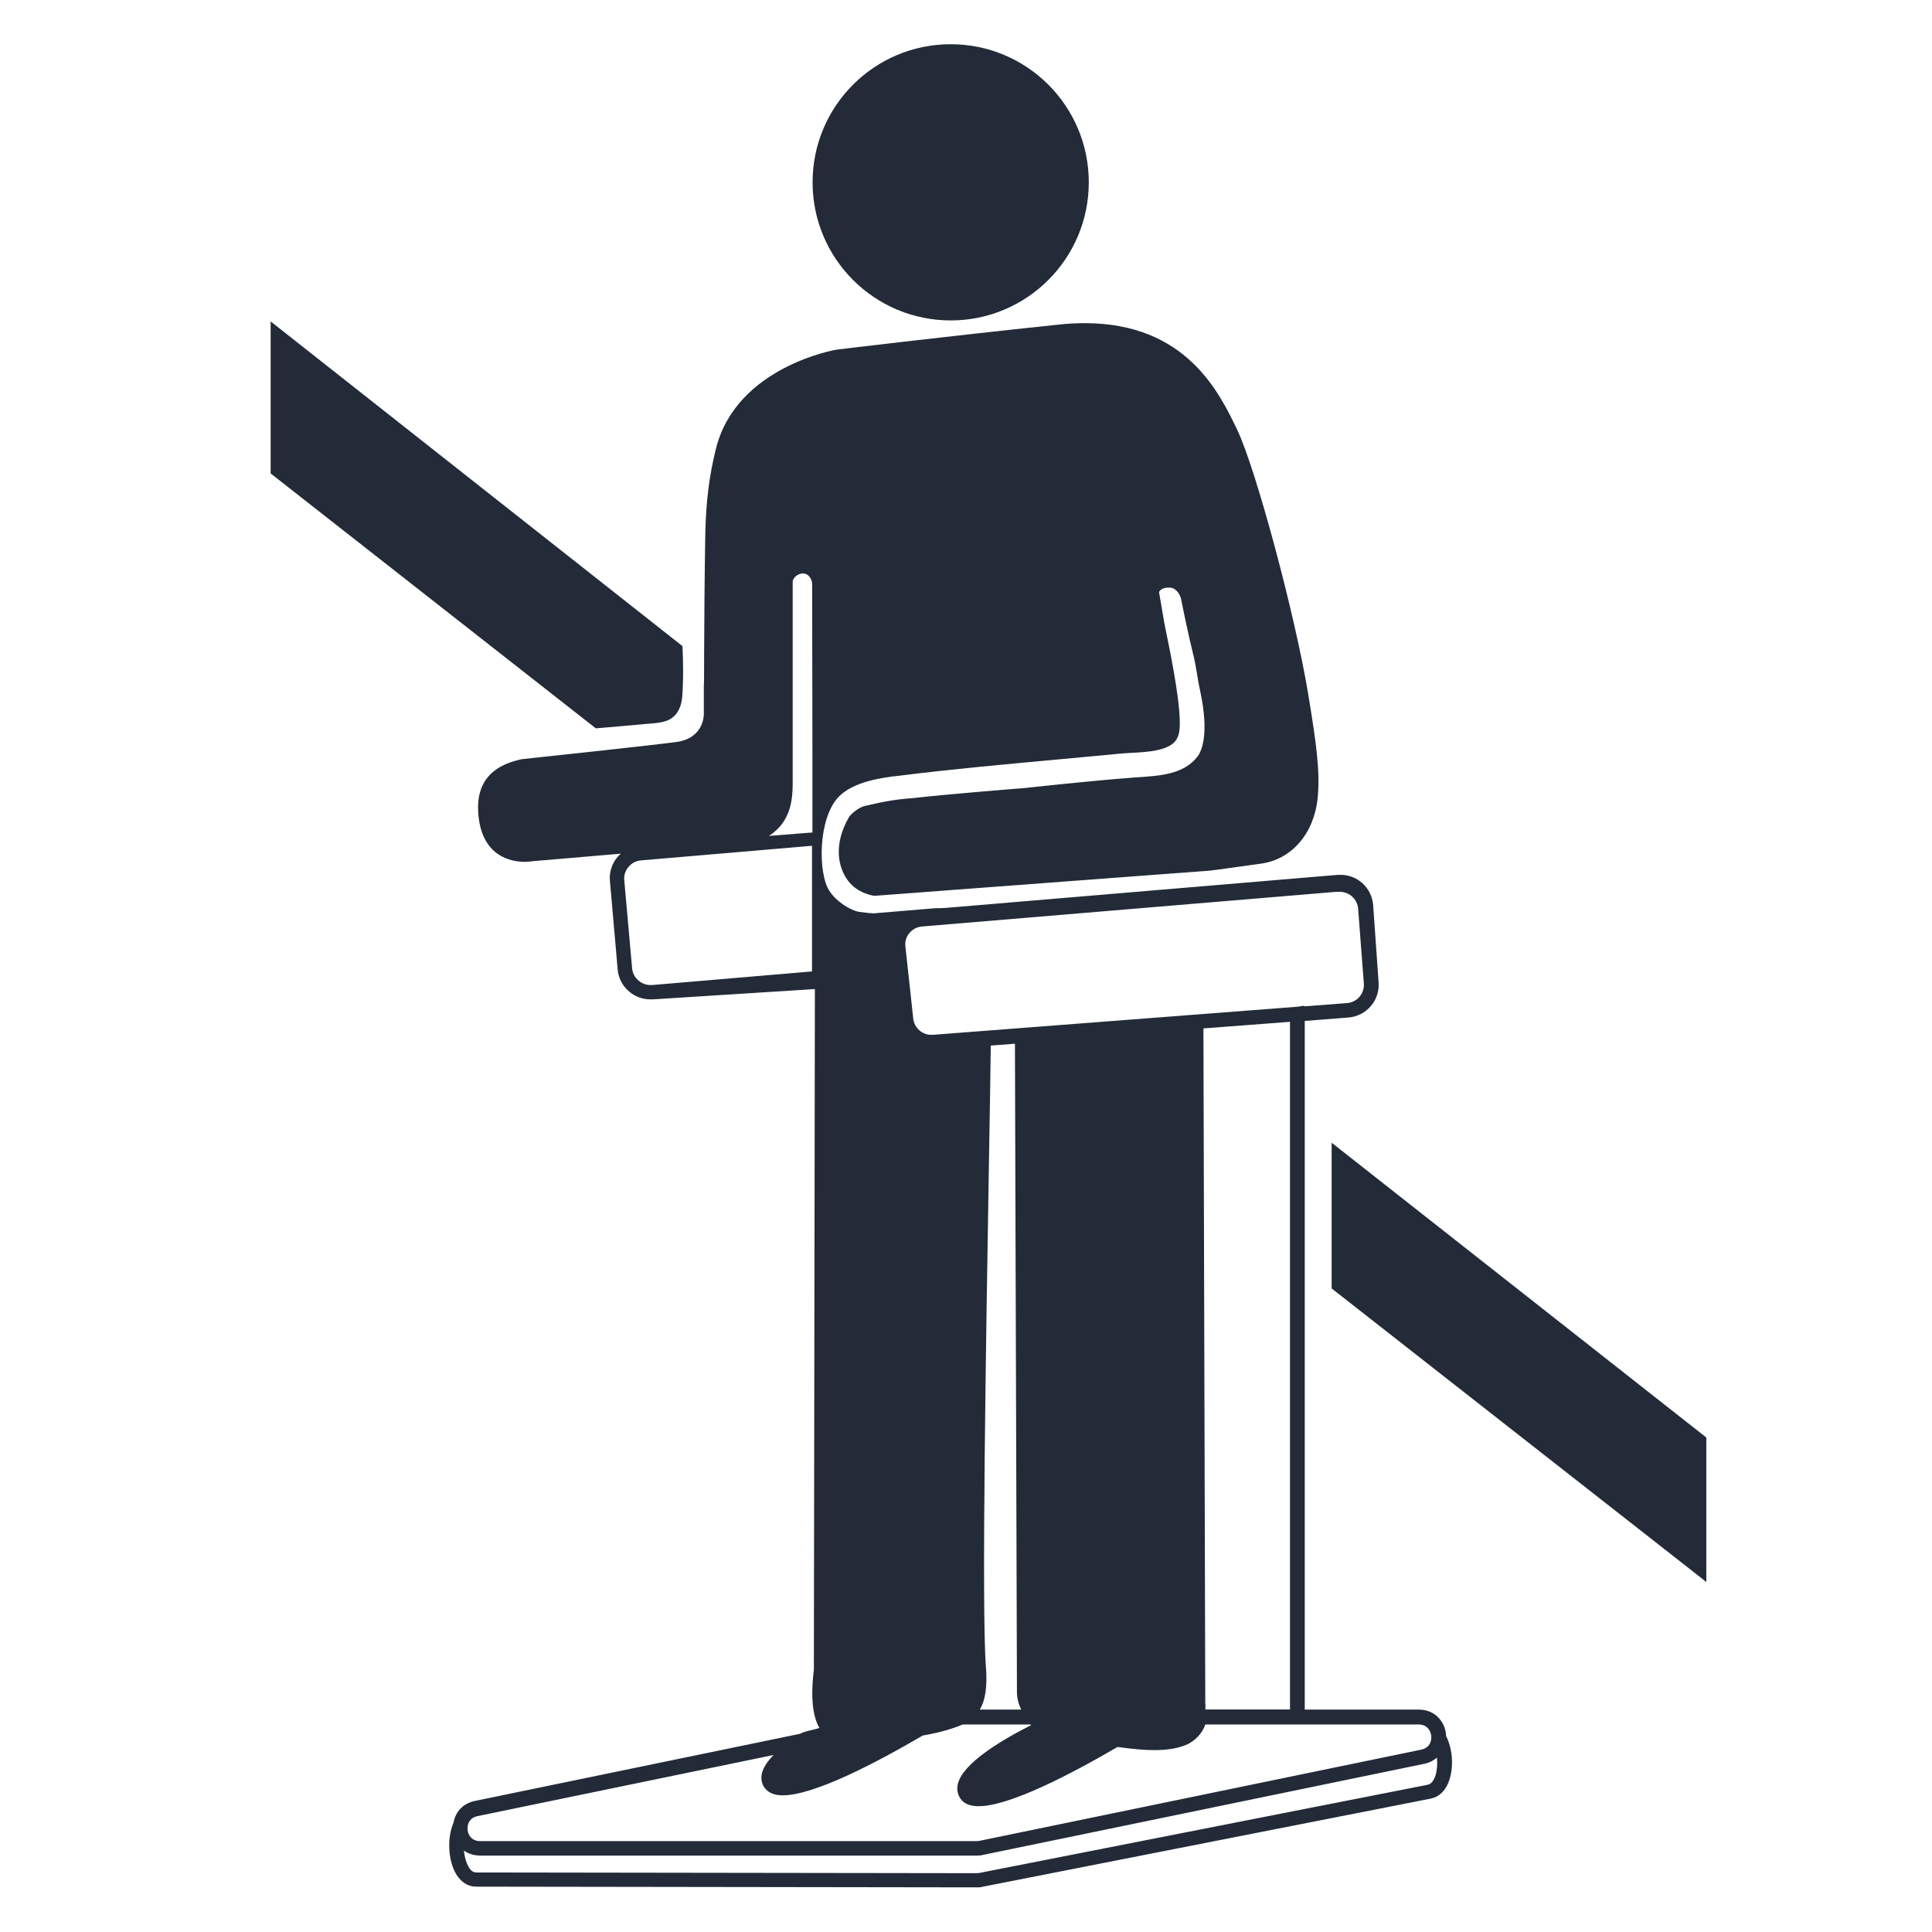 <?xml version="1.0" encoding="UTF-8"?><svg id="Calque_1" xmlns="http://www.w3.org/2000/svg" viewBox="0 0 135 135"><polygon points="119.17 100.4 93.28 80.03 93.05 79.85 93.05 80.14 93.05 89.96 93.05 90.03 93.1 90.07 119 110.36 119.23 110.55 119.23 110.25 119.23 100.52 119.23 100.45 119.17 100.4" fill="#222b37"/><path d="m101.04,121.32h0v-.14c-.08-.83-.72-1.72-1.91-1.72h-7.96v-48.12l3.05-.24c1.26-.1,2.21-1.2,2.11-2.46l-.38-5.4c-.05-.61-.33-1.16-.79-1.56-.42-.36-.94-.55-1.49-.55h-.18l-27.4,2.31h0s-.2,0-.36.02c-.09,0-.19,0-.25,0h-.1l-4.34.36h0c-.21,0-.94-.09-1.06-.11-.51-.11-1.48-.63-2.02-1.45-.82-1.23-.8-5.09.64-6.58,1.01-1.04,2.92-1.34,4.27-1.48,3.47-.44,7.54-.81,11.12-1.14,1.59-.15,3.06-.28,4.28-.4.2-.02.44-.03.71-.05,1.21-.06,2.86-.14,3.28-1.04.18-.38.54-1.13-.83-7.67-.08-.37-.16-.9-.25-1.41-.07-.42-.14-.82-.19-1.11,0-.06.18-.32.62-.32.06,0,.12,0,.19,0,.5.08.7.65.73.8.15.78.53,2.59.88,4.01.09.36.16.82.24,1.26.06.39.13.79.21,1.14.66,3.06.09,4.23-.18,4.59-.94,1.23-2.56,1.34-4.12,1.45-.18,0-.36.02-.54.04-2.53.18-7.42.71-7.47.72-.05,0-5.25.41-7.78.7-1.19.08-2.13.26-3.35.55-.39.09-.87.48-1.07.73-1.15,1.94-.79,3.6-.07,4.52.62.79,1.48.96,1.77,1.02.03,0,.06,0,.07,0h.06l21.15-1.59h.07l1.43-.11.67-.05s.15-.02.64-.08c.52-.07,1.43-.2,2.95-.41,2.16-.29,3.72-2.09,3.98-4.57.18-1.77-.06-3.68-.66-7.29-.92-5.56-3.66-15.74-4.96-18.46-1.25-2.6-3.57-7.45-10.65-7.45-.58,0-1.2.03-1.82.1-8.28.87-15.44,1.74-15.51,1.75-.07,0-6.98,1.19-8.43,6.87-.48,1.89-.72,3.79-.76,6.14-.05,2.82-.07,6.31-.08,8.4,0,1.12,0,2.01-.02,2.08,0,.05,0,.38,0,.99,0,.48,0,.97,0,.98,0,.02.04,1.7-1.94,1.96-1.8.24-8.73.98-10.8,1.2-.06.02-.1.03-.16.04-2,.46-2.96,1.66-2.87,3.57.15,3.21,2.33,3.56,3.25,3.56.31,0,.51-.04.52-.04l6.2-.53c-.54.47-.83,1.18-.76,1.91l.54,6.18c.05.61.34,1.16.81,1.55.41.35.93.54,1.47.54h.2l11.3-.72-.07,47.53v.05c-.14,1.07-.26,2.97.39,4.05-.16.06-.36.1-.55.15-.3.07-.6.14-.81.26l-22.71,4.69c-.8.16-1.36.73-1.5,1.52-.24.54-.35,1.3-.28,2.04.14,1.48.87,2.43,1.86,2.43l35,.05c.13,0,.26,0,.38-.04l31.32-6.16c1.18-.23,1.59-1.69,1.47-2.95-.05-.53-.19-1.02-.4-1.44h-.02Zm-1.27,3.39l-31.32,6.16c-.06,0-.12.02-.19.02l-35-.05c-.45,0-.76-.75-.84-1.5v-.03c.32.23.71.35,1.14.35h34.7c.13,0,.26,0,.39-.04l30.86-6.37c.35-.07.65-.22.9-.44v.05c.08.83-.14,1.75-.65,1.85h.01Zm-46.33.22c.24.34.66.52,1.26.52,2.18,0,6.52-2.27,9.78-4.18,1.07-.18,2.01-.44,2.79-.77h4.71s.05.03.08.04c-2.19,1.11-4.75,2.67-5.12,4.08-.1.39-.04.75.18,1.07.24.34.66.52,1.26.52,2.17,0,6.47-2.25,9.71-4.14,1.07.15,1.89.22,2.58.22.86,0,1.56-.11,2.15-.34.65-.25,1.21-.84,1.4-1.45h14.9c.59,0,.85.41.89.8.04.38-.13.84-.71.96l-30.86,6.37c-.06,0-.12.02-.18.02h-34.7c-.59,0-.85-.41-.89-.8v-.18l.02-.1c.03-.2.17-.57.69-.67l20.68-4.27c-.87.88-1.08,1.66-.62,2.32v-.02Zm37.72-54.62v-.02h-.17c-.13.03-.25.05-.38.06l-25.44,1.96h-.1c-.3,0-.59-.11-.82-.31-.26-.22-.41-.53-.44-.86l-.55-5.05c-.03-.33.08-.66.3-.91.22-.26.53-.41.86-.44l28.91-2.42h.31c.3,0,.59.11.82.31.26.22.41.53.44.86l.4,5.24c.05.7-.47,1.3-1.16,1.36l-2.98.23h0Zm-6.94,48.75v-.11l-.13-47.09,6.05-.46v48.05h-5.91v-.39h-.01Zm-.14.01h0Zm-15.19-2.63c-.31-4.02.02-23.42.21-35.01.07-3.98.12-7.15.13-8.37l1.69-.13.14,45.3s-.02.61.3,1.23h-2.9c.4-.65.54-1.64.43-3.01h0Zm13.38-55.57h0Zm-25.53-1.76v8.77l-11.17.95h-.11c-.3,0-.59-.1-.83-.3-.26-.22-.43-.52-.46-.86l-.55-6.18c-.03-.33.08-.66.3-.92.22-.26.53-.42.87-.45l11.95-1.02h0Zm.03-6.22v5.28l-3.04.24c1.6-1.02,1.64-2.67,1.66-3.59v-14.19c0-.17.28-.56.72-.56s.64.5.64.69l.02,12.12h0Z" fill="#222b37"/><circle cx="66.43" cy="12.74" r="9.65" fill="#222b37"/><path d="m41.62,50.89h.06s3.19-.27,3.86-.34h.07c.64-.07,1.37-.14,1.78-.88.27-.48.29-.95.32-1.66.06-1.39-.02-2.78-.02-2.8v-.06l-.05-.04-28.5-22.47-.23-.18v10.62l.05.04,22.63,17.74.04.03h0Z" fill="#222b37"/></svg>